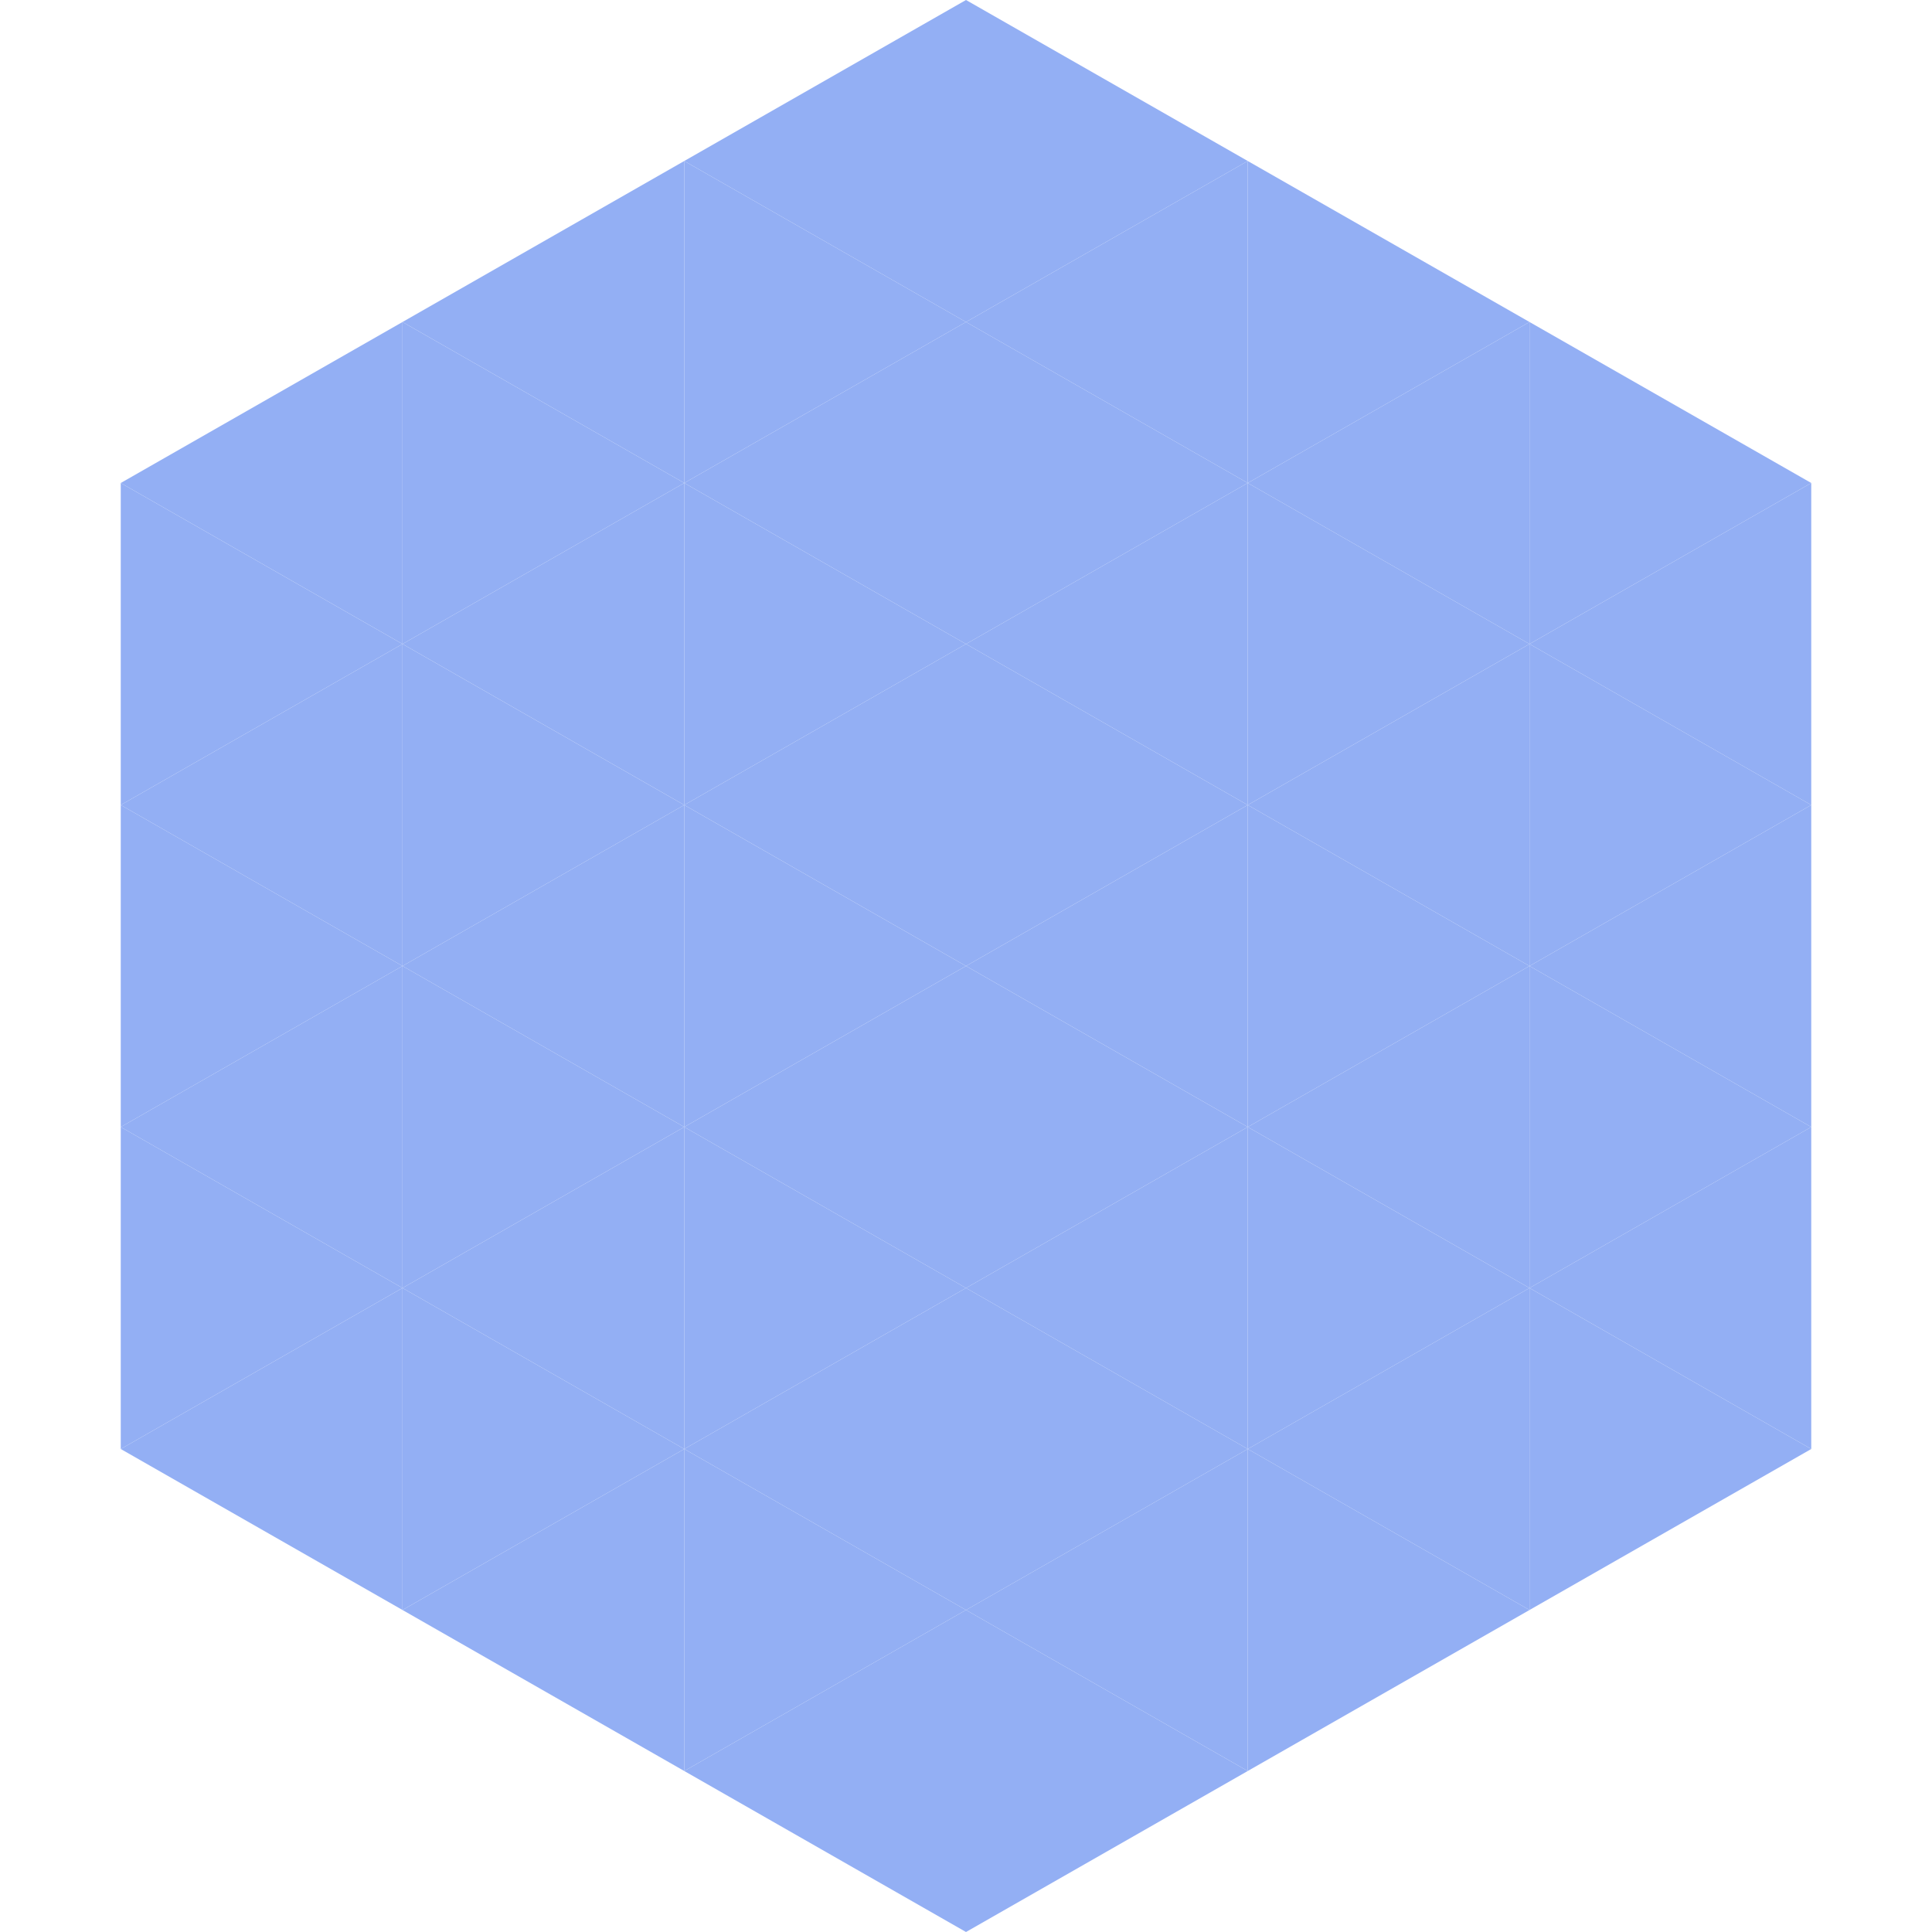 <?xml version="1.0"?>
<!-- Generated by SVGo -->
<svg width="240" height="240"
     xmlns="http://www.w3.org/2000/svg"
     xmlns:xlink="http://www.w3.org/1999/xlink">
<polygon points="50,40 15,60 50,80" style="fill:rgb(147,175,244)" />
<polygon points="190,40 225,60 190,80" style="fill:rgb(147,175,244)" />
<polygon points="15,60 50,80 15,100" style="fill:rgb(147,175,244)" />
<polygon points="225,60 190,80 225,100" style="fill:rgb(147,175,244)" />
<polygon points="50,80 15,100 50,120" style="fill:rgb(147,175,244)" />
<polygon points="190,80 225,100 190,120" style="fill:rgb(147,175,244)" />
<polygon points="15,100 50,120 15,140" style="fill:rgb(147,175,244)" />
<polygon points="225,100 190,120 225,140" style="fill:rgb(147,175,244)" />
<polygon points="50,120 15,140 50,160" style="fill:rgb(147,175,244)" />
<polygon points="190,120 225,140 190,160" style="fill:rgb(147,175,244)" />
<polygon points="15,140 50,160 15,180" style="fill:rgb(147,175,244)" />
<polygon points="225,140 190,160 225,180" style="fill:rgb(147,175,244)" />
<polygon points="50,160 15,180 50,200" style="fill:rgb(147,175,244)" />
<polygon points="190,160 225,180 190,200" style="fill:rgb(147,175,244)" />
<polygon points="15,180 50,200 15,220" style="fill:rgb(255,255,255); fill-opacity:0" />
<polygon points="225,180 190,200 225,220" style="fill:rgb(255,255,255); fill-opacity:0" />
<polygon points="50,0 85,20 50,40" style="fill:rgb(255,255,255); fill-opacity:0" />
<polygon points="190,0 155,20 190,40" style="fill:rgb(255,255,255); fill-opacity:0" />
<polygon points="85,20 50,40 85,60" style="fill:rgb(147,175,244)" />
<polygon points="155,20 190,40 155,60" style="fill:rgb(147,175,244)" />
<polygon points="50,40 85,60 50,80" style="fill:rgb(147,175,244)" />
<polygon points="190,40 155,60 190,80" style="fill:rgb(147,175,244)" />
<polygon points="85,60 50,80 85,100" style="fill:rgb(147,175,244)" />
<polygon points="155,60 190,80 155,100" style="fill:rgb(147,175,244)" />
<polygon points="50,80 85,100 50,120" style="fill:rgb(147,175,244)" />
<polygon points="190,80 155,100 190,120" style="fill:rgb(147,175,244)" />
<polygon points="85,100 50,120 85,140" style="fill:rgb(147,175,244)" />
<polygon points="155,100 190,120 155,140" style="fill:rgb(147,175,244)" />
<polygon points="50,120 85,140 50,160" style="fill:rgb(147,175,244)" />
<polygon points="190,120 155,140 190,160" style="fill:rgb(147,175,244)" />
<polygon points="85,140 50,160 85,180" style="fill:rgb(147,175,244)" />
<polygon points="155,140 190,160 155,180" style="fill:rgb(147,175,244)" />
<polygon points="50,160 85,180 50,200" style="fill:rgb(147,175,244)" />
<polygon points="190,160 155,180 190,200" style="fill:rgb(147,175,244)" />
<polygon points="85,180 50,200 85,220" style="fill:rgb(147,175,244)" />
<polygon points="155,180 190,200 155,220" style="fill:rgb(147,175,244)" />
<polygon points="120,0 85,20 120,40" style="fill:rgb(147,175,244)" />
<polygon points="120,0 155,20 120,40" style="fill:rgb(147,175,244)" />
<polygon points="85,20 120,40 85,60" style="fill:rgb(147,175,244)" />
<polygon points="155,20 120,40 155,60" style="fill:rgb(147,175,244)" />
<polygon points="120,40 85,60 120,80" style="fill:rgb(147,175,244)" />
<polygon points="120,40 155,60 120,80" style="fill:rgb(147,175,244)" />
<polygon points="85,60 120,80 85,100" style="fill:rgb(147,175,244)" />
<polygon points="155,60 120,80 155,100" style="fill:rgb(147,175,244)" />
<polygon points="120,80 85,100 120,120" style="fill:rgb(147,175,244)" />
<polygon points="120,80 155,100 120,120" style="fill:rgb(147,175,244)" />
<polygon points="85,100 120,120 85,140" style="fill:rgb(147,175,244)" />
<polygon points="155,100 120,120 155,140" style="fill:rgb(147,175,244)" />
<polygon points="120,120 85,140 120,160" style="fill:rgb(147,175,244)" />
<polygon points="120,120 155,140 120,160" style="fill:rgb(147,175,244)" />
<polygon points="85,140 120,160 85,180" style="fill:rgb(147,175,244)" />
<polygon points="155,140 120,160 155,180" style="fill:rgb(147,175,244)" />
<polygon points="120,160 85,180 120,200" style="fill:rgb(147,175,244)" />
<polygon points="120,160 155,180 120,200" style="fill:rgb(147,175,244)" />
<polygon points="85,180 120,200 85,220" style="fill:rgb(147,175,244)" />
<polygon points="155,180 120,200 155,220" style="fill:rgb(147,175,244)" />
<polygon points="120,200 85,220 120,240" style="fill:rgb(147,175,244)" />
<polygon points="120,200 155,220 120,240" style="fill:rgb(147,175,244)" />
<polygon points="85,220 120,240 85,260" style="fill:rgb(255,255,255); fill-opacity:0" />
<polygon points="155,220 120,240 155,260" style="fill:rgb(255,255,255); fill-opacity:0" />
</svg>
